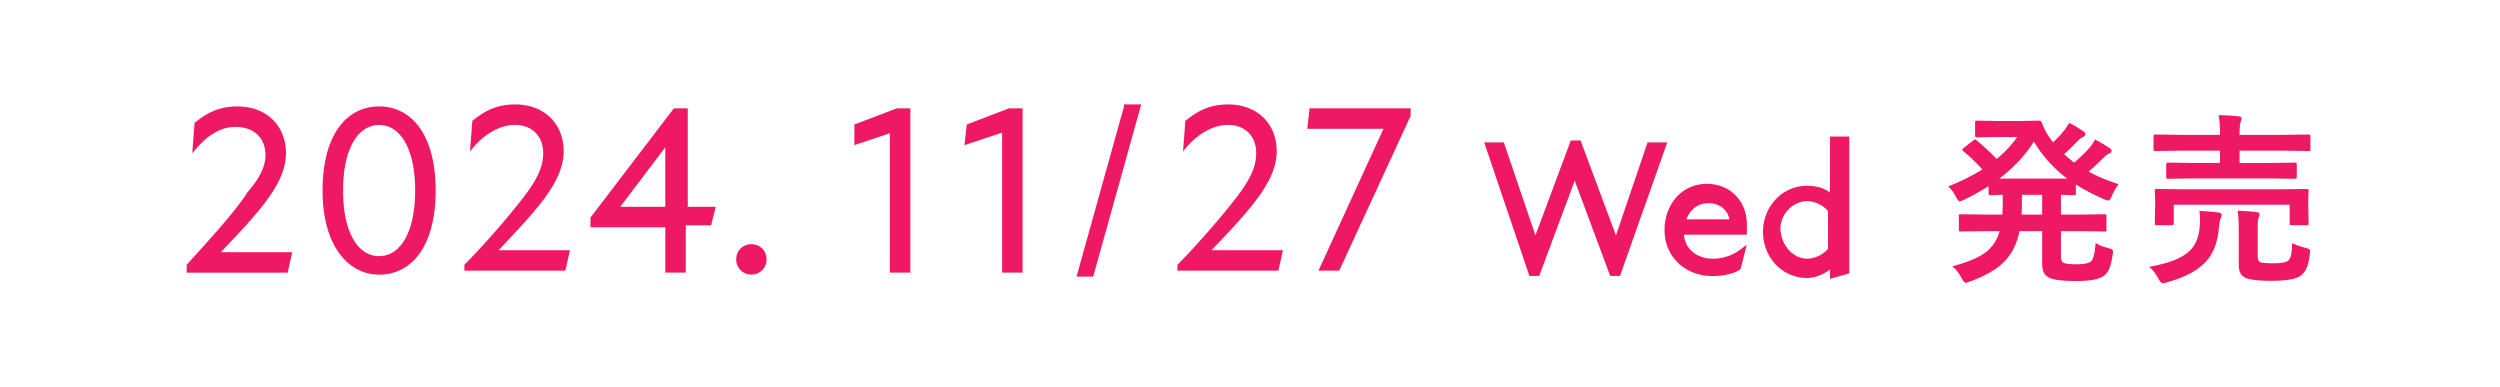 <svg width="226" height="35" viewBox="0 0 226 35" fill="none" xmlns="http://www.w3.org/2000/svg"><path d="M22.52 17.403c1.068-1.247 1.602-2.315 1.602-3.383 0-1.603-1.068-2.671-2.849-2.671-1.602 0-2.849 1.068-3.739 2.136l.178-2.314c.89-.713 1.959-1.425 3.74-1.425 2.67 0 4.273 1.78 4.273 4.095 0 2.671-2.315 5.164-6.054 9.082h6.588l-.356 1.602H17v-.534c1.424-1.603 4.273-4.63 5.52-6.588zm6.766-.178c0-4.986 2.137-7.479 4.986-7.479 2.849 0 4.986 2.493 4.986 7.479 0 4.985-2.137 7.478-4.986 7.478-2.671 0-4.986-2.493-4.986-7.478zm4.986 6.054c1.959 0 3.383-2.137 3.383-6.054 0-3.918-1.424-6.054-3.383-6.054s-3.383 2.136-3.383 6.054c0 3.917 1.424 6.054 3.383 6.054zM47.804 17.4c.89-1.246 1.425-2.315 1.425-3.561 0-1.603-1.069-2.671-2.671-2.671-1.603 0-3.027 1.068-3.917 2.137l.178-2.315c.89-.712 1.958-1.425 3.739-1.425 2.67 0 4.273 1.781 4.273 4.096 0 2.67-2.315 5.164-6.054 9.08h6.588l-.356 1.603h-8.903v-.356c1.603-1.602 4.274-4.63 5.698-6.588zm12.465 3.022h-6.766v-.712l7.478-9.793h1.068v8.903h2.493l-.356 1.424h-2.315v4.274H60.27v-4.096zm0-1.424v-6.054l-4.452 5.876h4.452v.178zm6.41 4.449c0-.713.534-1.247 1.246-1.247s1.246.534 1.246 1.247c0 .712-.534 1.246-1.246 1.246a1.217 1.217 0 01-1.246-1.246zm13.888-11.571l-3.205 1.068v-1.603l3.74-1.424h1.068v14.6h-1.603v-12.64zm9.971 0l-3.205 1.068.178-1.603 3.74-1.424h1.068v14.6h-1.603v-12.64h-.178zm11.218-2.311h1.247L98.73 24.88h-1.247l4.273-15.314zm10.506 7.835c.89-1.246 1.424-2.315 1.424-3.561 0-1.603-1.068-2.671-2.671-2.671-1.602 0-3.027 1.068-3.917 2.137l.178-2.315c.89-.712 1.959-1.425 3.739-1.425 2.671 0 4.274 1.781 4.274 4.096 0 2.67-2.315 5.164-6.054 9.08h6.588l-.356 1.603h-8.903v-.356c1.602-1.602 4.273-4.63 5.698-6.588zm12.999-5.88h-6.944l.178-1.603h8.903v.534l-6.41 13.889h-1.603l5.876-12.82z" fill="#EF1963" stroke="#EF1963" stroke-width=".25"/><path d="M134.519 13.122h1.247l3.027 8.903 3.383-9.08h.534l3.383 9.08 3.027-8.903h1.247l-4.096 11.574h-.534l-3.383-9.08-3.383 9.08h-.534l-3.918-11.574zm16.205 7.666c0-2.136 1.424-3.917 3.561-3.917s3.383 1.603 3.383 3.383v.712h-5.698c0 1.781 1.425 2.671 2.849 2.671a4.374 4.374 0 002.671-.89l-.356 1.425c-.534.356-1.425.534-2.315.534-2.315 0-4.095-1.603-4.095-3.918zm5.876-.712c0-1.068-.891-1.959-2.137-1.959-1.247 0-2.137.89-2.315 1.96h4.452zm9.08 3.735c-.712.713-1.602 1.069-2.315 1.069-2.136 0-3.739-1.78-3.739-3.917 0-2.137 1.603-3.918 3.739-3.918 1.069 0 1.781.356 2.315.89v-5.341h1.247v11.93l-1.247.356v-1.07zm-2.315-.177c.891 0 1.781-.535 2.137-1.069v-3.561c-.356-.534-1.246-1.069-2.137-1.069-1.246 0-2.671 1.069-2.671 2.85.179 1.78 1.425 2.849 2.671 2.849z" fill="#EF1963" stroke="#EF1963" stroke-width=".5"/><path d="M198.296 16.13l-2.3.033c-.114 0-.171-.06-.171-.18v-1.105c0-.119.057-.178.171-.178l2.3.032h2.39V13.62h-3.658l-2.145.032c-.098 0-.158-.013-.179-.04-.016-.022-.025-.074-.025-.155v-1.138c0-.076.014-.122.041-.138.022-.016.076-.024.163-.024l2.145.032h3.658v-.032c0-.775-.044-1.358-.13-1.748.72.017 1.33.054 1.828.114.168.022.252.079.252.17 0 .071-.027.182-.081.334-.065.162-.098.539-.098 1.13v.032h4.056l2.17-.032c.119 0 .179.054.179.162v1.138c0 .092-.011.15-.033.17-.021.017-.07.025-.146.025l-2.17-.032h-4.056v1.113h2.691l2.284-.032c.097 0 .154.01.17.032.016.022.025.07.025.146v1.106c0 .086-.011.138-.033.154-.022.016-.076.024-.162.024l-2.284-.032h-6.852zm7.99.983l2.227-.032c.124 0 .186.057.186.17l-.032.724v.601l.032 1.602c0 .08-.01.132-.032.154-.016.016-.068.024-.154.024h-1.342c-.092 0-.146-.01-.162-.032-.016-.022-.024-.07-.024-.146V18.51h-10.477v1.667c0 .086-.011.138-.032.154-.022.016-.074.024-.155.024h-1.325c-.097 0-.157-.01-.178-.032-.017-.022-.025-.07-.025-.146l.033-1.602v-.495l-.033-.83c0-.08.011-.13.033-.146a.384.384 0 01.17-.024l2.211.032h9.079zm.926 4.86a6.01 6.01 0 001.195.431c.195.055.311.095.349.122.049.038.073.103.073.195 0 .05-.008.128-.024.236-.059.57-.16 1.003-.301 1.3a1.684 1.684 0 01-.495.634c-.412.331-1.298.496-2.658.496-1.133 0-1.916-.09-2.349-.268-.412-.173-.618-.566-.618-1.178v-3.178c0-.629-.032-1.2-.097-1.715.661.032 1.214.07 1.658.114.211.032.317.1.317.203a.67.67 0 01-.098.333c-.043.114-.065.385-.065.813v2.666c0 .292.079.468.236.528.2.065.593.097 1.178.097.705 0 1.155-.084 1.35-.252.216-.173.333-.698.349-1.576zm-12.931 2.146c1.745-.303 2.959-.777 3.641-1.422.542-.515.851-1.238.927-2.17.022-.26.032-.496.032-.707 0-.255-.019-.507-.057-.756.607.033 1.184.081 1.732.146.189.033.284.106.284.22 0 .043-.032.154-.097.333-.06.135-.117.458-.171.967-.119 1.306-.553 2.33-1.301 3.072-.736.727-1.866 1.3-3.389 1.724a2.255 2.255 0 01-.382.08c-.097 0-.222-.132-.374-.398-.26-.482-.541-.845-.845-1.089zm-4.843-2.161c.32.206.697.36 1.13.463.201.054.323.098.366.13.054.038.081.103.081.195 0 .054-.008.136-.024.244-.092.629-.209 1.09-.35 1.382a1.42 1.42 0 01-.536.617c-.428.277-1.227.415-2.398.415-1.365 0-2.224-.122-2.576-.366-.222-.152-.366-.33-.431-.536-.06-.184-.089-.472-.089-.862v-2.747h-2.048c-.244 1.22-.756 2.192-1.537 2.918-.677.623-1.663 1.17-2.958 1.642-.211.076-.333.113-.366.113-.092 0-.214-.138-.366-.414-.243-.455-.525-.816-.845-1.081 1.409-.369 2.43-.802 3.064-1.3.586-.466.989-1.092 1.211-1.878h-1.251l-2.227.033c-.098 0-.157-.011-.179-.033-.016-.022-.024-.07-.024-.146v-1.203c0-.087.013-.138.04-.154.022-.017.076-.025.163-.025l2.227.033h1.503c.022-.488.033-.894.033-1.22v-.569a36.5 36.5 0 00-.821.025l-.26.008c-.098 0-.157-.01-.179-.032-.016-.022-.024-.07-.024-.147v-.634c-.607.39-1.35.802-2.227 1.236-.201.086-.331.13-.39.13-.087 0-.204-.144-.35-.431a3.607 3.607 0 00-.675-.918 18.083 18.083 0 003.073-1.528 13.745 13.745 0 00-1.683-1.618c-.086-.07-.13-.127-.13-.17 0-.028.044-.076.13-.147l.837-.666c.093-.07.155-.106.187-.106.033 0 .082.024.147.073.607.499 1.211 1.06 1.812 1.683a10.141 10.141 0 001.861-1.984h-1.861l-1.747.033c-.098 0-.155-.01-.171-.033-.022-.021-.032-.07-.032-.146v-1.154c0-.087.013-.138.04-.154.022-.017.076-.025.163-.025l1.747.033h2.3l1.512-.033c.13 0 .225.068.284.204.19.536.445 1.013.764 1.43l.236.325a8.009 8.009 0 001-1.065 4.87 4.87 0 00.463-.69c.352.173.78.428 1.284.763.119.082.179.168.179.26 0 .104-.073.188-.219.252a1.908 1.908 0 00-.561.448c-.412.433-.794.802-1.146 1.105.401.352.704.607.91.764.542-.46 1.016-.921 1.422-1.382.206-.27.361-.51.464-.715.531.293.961.547 1.292.764.135.087.203.181.203.284 0 .098-.073.174-.219.228-.168.07-.361.222-.577.455-.369.363-.797.756-1.284 1.179a15.77 15.77 0 002.714 1.13 4.828 4.828 0 00-.601 1.056c-.12.287-.225.43-.317.43-.082 0-.209-.037-.382-.113-1.003-.439-1.856-.886-2.56-1.341v.788c0 .087-.011.138-.033.155-.022.016-.073.024-.154.024l-.366-.008c-.244-.01-.509-.019-.797-.024v1.788h1.683l2.243-.033c.087 0 .141.01.163.033.016.021.024.07.024.146v1.203c0 .081-.011.133-.033.154-.016.017-.067.025-.154.025l-2.243-.033h-1.683v2.243c0 .304.06.499.179.585.146.114.553.171 1.219.171.683 0 1.122-.09 1.317-.268.222-.206.36-.761.414-1.666zm-5.575-9.16c-.775 1.24-1.818 2.357-3.129 3.349h6.144a11.53 11.53 0 01-3.015-3.349zm-1.114 6.6h1.862V17.61h-1.829v.569c0 .298-.011.704-.033 1.219z" fill="#EF1963"/></svg>
